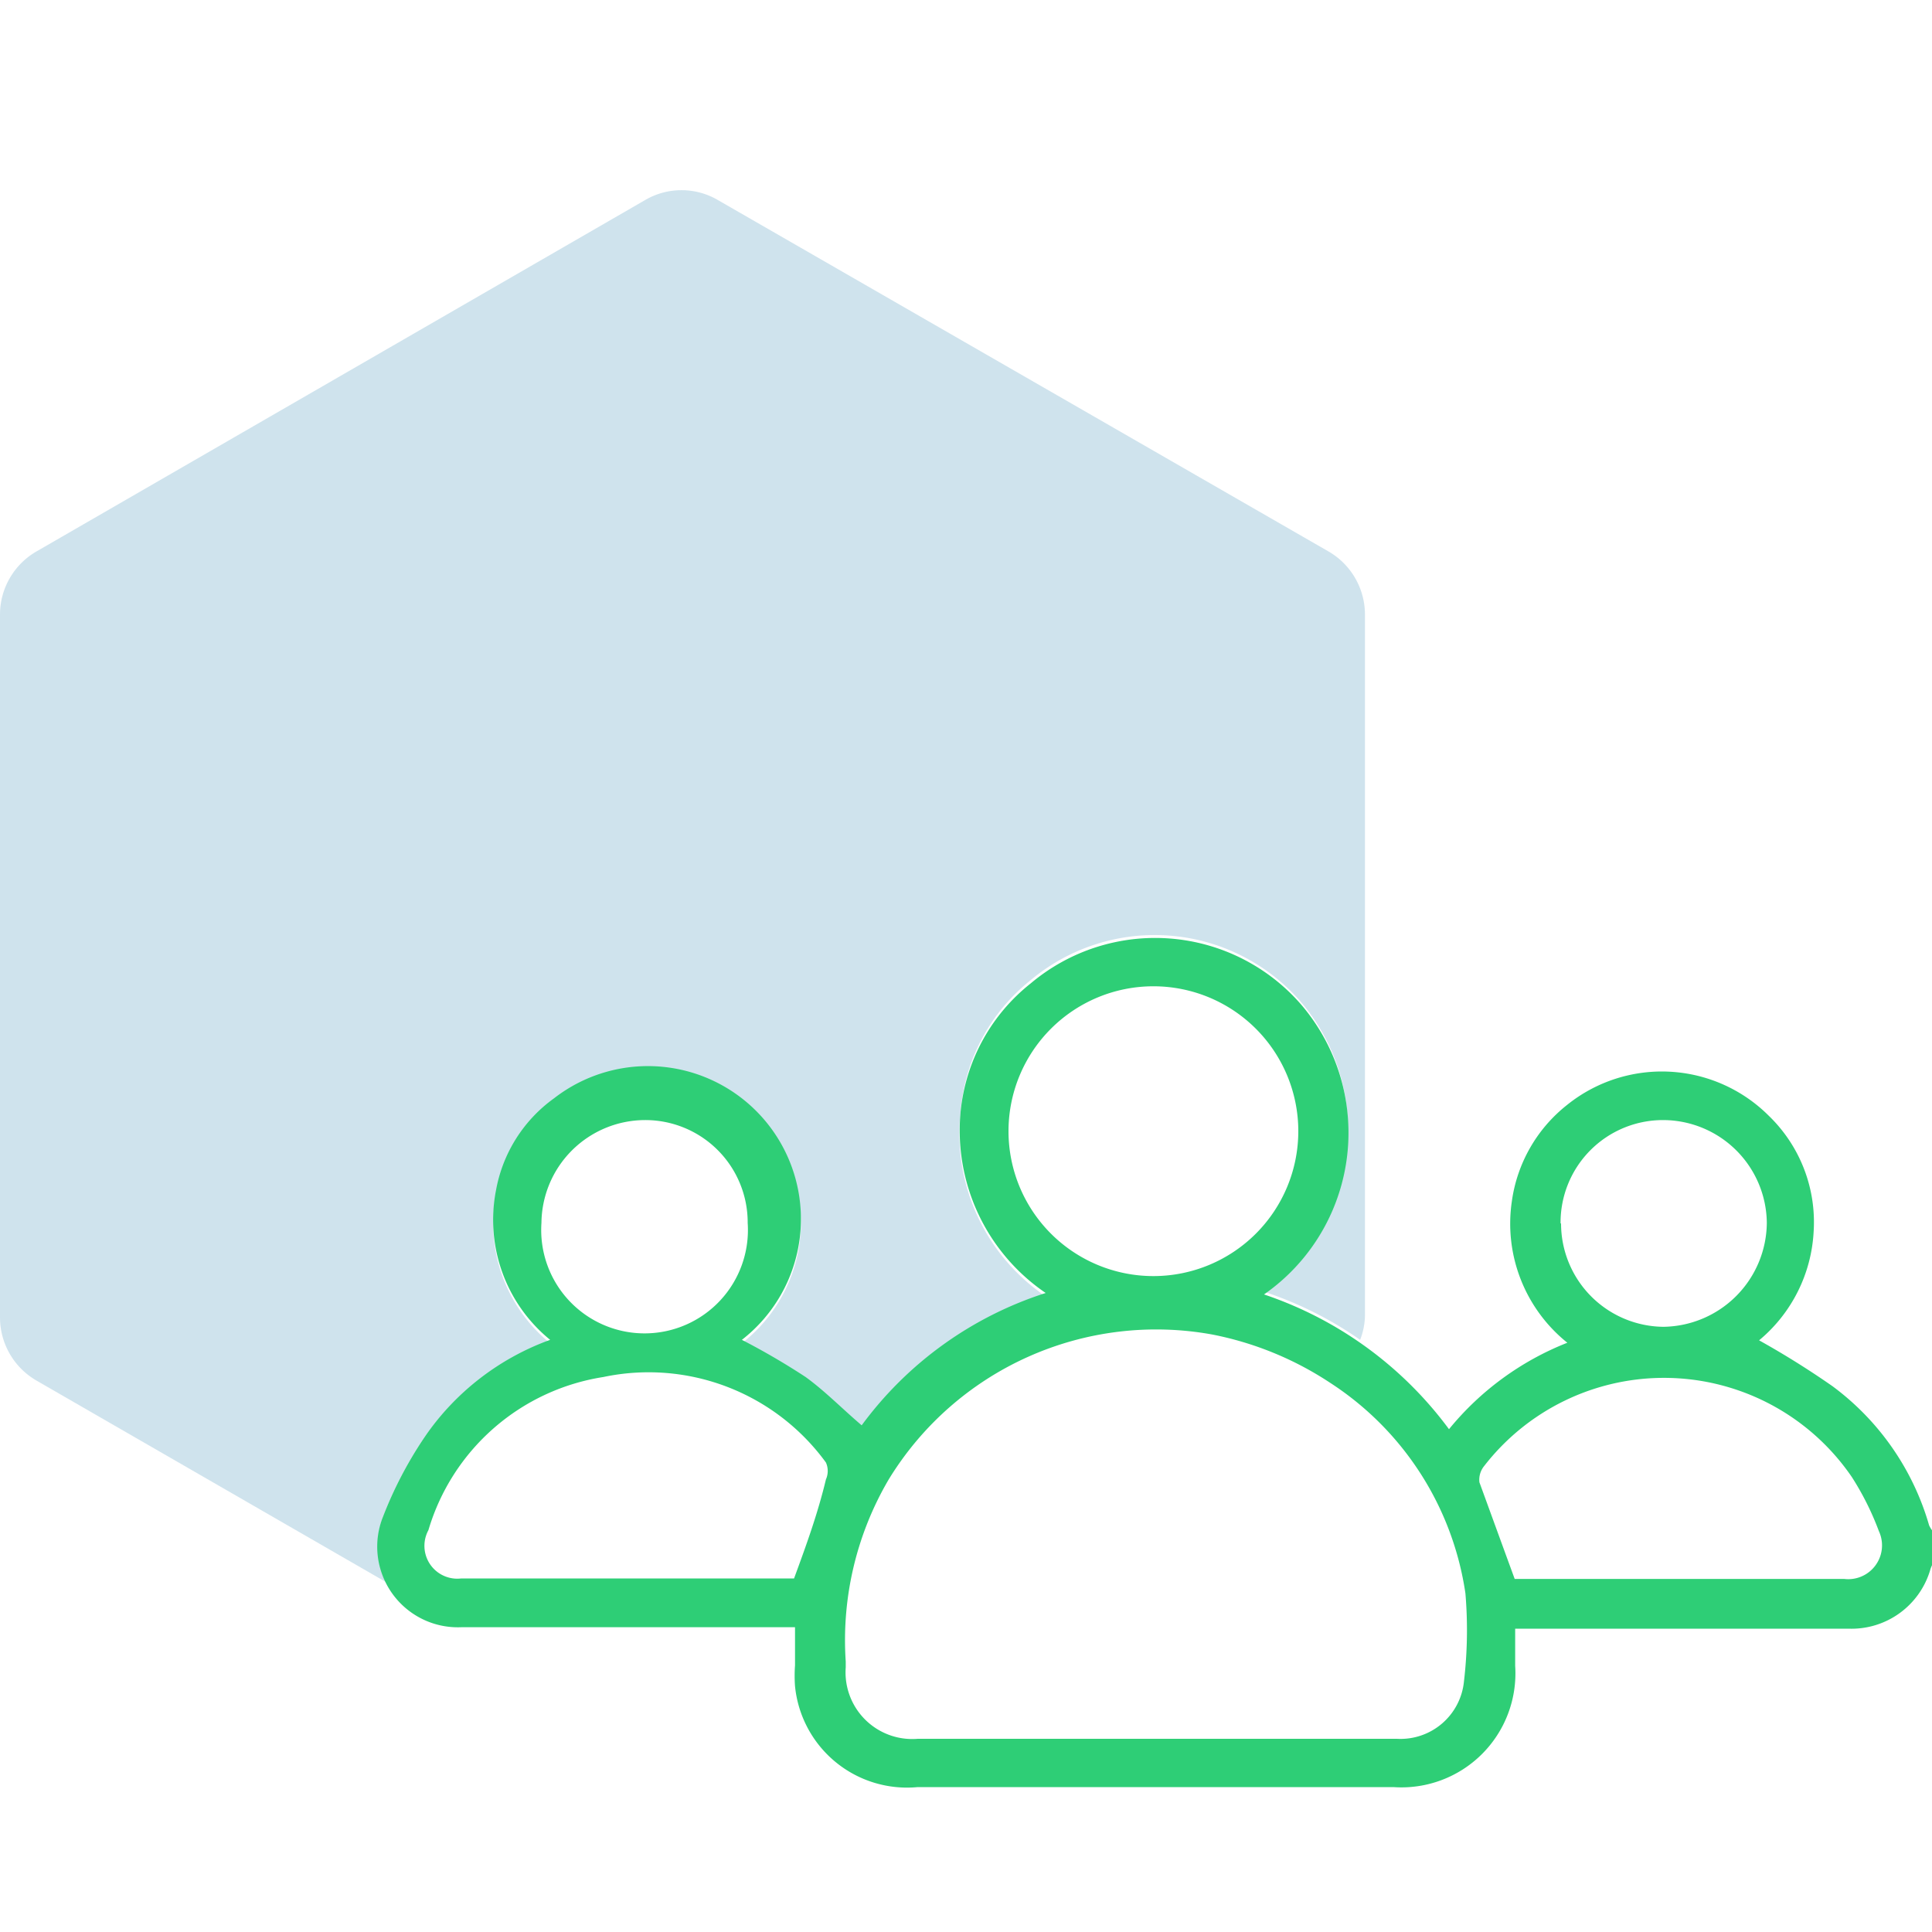 <svg id="Layer_1" data-name="Layer 1" xmlns="http://www.w3.org/2000/svg" viewBox="0 0 40 40"><defs><style>.cls-1{fill:#0f75a8;opacity:0.2;}.cls-2{fill:#2ece76;}</style></defs><path class="cls-1" d="M7.93,31.4a8.21,8.21,0,0,1,.87-1.66,5.36,5.36,0,0,1,2.59-1.93,3.2,3.2,0,0,1-1.12-3.1,3,3,0,0,1,1.2-1.9,3.15,3.15,0,0,1,3.89,5,14.62,14.62,0,0,1,1.32.77c.4.29.75.65,1.16,1a7.61,7.61,0,0,1,3.81-2.74A4.07,4.07,0,0,1,19.89,23a3.87,3.87,0,0,1,1.44-2.7,4,4,0,0,1,5.6.44,4.08,4.08,0,0,1-.77,6,7.65,7.65,0,0,1,2,1,1.44,1.44,0,0,0,.1-.5V12.72a1.51,1.51,0,0,0-.75-1.3L14.86,4.14a1.49,1.49,0,0,0-1.5,0L.75,11.42A1.51,1.51,0,0,0,0,12.72V27.28a1.51,1.51,0,0,0,.75,1.3L8,32.76A1.72,1.72,0,0,1,7.93,31.4Z"/><path class="cls-2" d="M39.94,31.58a5.46,5.46,0,0,0-2-2.88,17.74,17.74,0,0,0-1.52-.95,3.14,3.14,0,0,0,1.13-2.26,3.06,3.06,0,0,0-.93-2.39,3.13,3.13,0,0,0-4.18-.22,3.08,3.08,0,0,0-1.14,2,3.16,3.16,0,0,0,1.15,2.92A6,6,0,0,0,30,29.59a7.88,7.88,0,0,0-3.83-2.79,4.08,4.08,0,0,0,.77-6,4,4,0,0,0-5.6-.44A3.87,3.87,0,0,0,19.89,23a4.07,4.07,0,0,0,1.76,3.77,7.61,7.61,0,0,0-3.81,2.74c-.41-.35-.76-.71-1.16-1a14.62,14.62,0,0,0-1.32-.77,3.15,3.15,0,0,0-3.89-5,3,3,0,0,0-1.2,1.9,3.2,3.2,0,0,0,1.12,3.1A5.36,5.36,0,0,0,8.8,29.74a8.21,8.21,0,0,0-.87,1.66,1.67,1.67,0,0,0,1.62,2.29h.06c2.15,0,4.3,0,6.45,0h.4v.79a3,3,0,0,0,0,.43A2.33,2.33,0,0,0,19,37h9.85a2.36,2.36,0,0,0,2.52-2.51v-.77h.42c2.16,0,4.32,0,6.48,0a1.7,1.7,0,0,0,1.7-1.24.75.75,0,0,1,.06-.13v-.63A.6.6,0,0,1,39.94,31.58ZM20.88,23.42a3,3,0,1,1,3,3A3,3,0,0,1,20.88,23.42Zm-9.67,1.91a2.15,2.15,0,0,1,2.13-2.14,2.12,2.12,0,0,1,2.14,2.13,2.14,2.14,0,1,1-4.27,0Zm5.23,7.35H9.55a.68.68,0,0,1-.68-1,4.5,4.5,0,0,1,3.62-3.17,4.54,4.54,0,0,1,4.61,1.77.43.43,0,0,1,0,.35C16.93,31.34,16.69,32,16.44,32.68Zm13.87,2.13A1.32,1.32,0,0,1,28.92,36H19a1.38,1.38,0,0,1-1.49-1.48v-.12a6.57,6.57,0,0,1,.89-3.77,6.49,6.49,0,0,1,6.7-3,6.78,6.78,0,0,1,2.44,1,6.28,6.28,0,0,1,2.8,4.36A9.09,9.09,0,0,1,30.31,34.81Zm2-9.48a2.12,2.12,0,0,1,2.13-2.14,2.15,2.15,0,0,1,2.14,2.13,2.17,2.17,0,0,1-2.14,2.15A2.14,2.14,0,0,1,32.32,25.33Zm5.86,7.36H31.36c-.26-.71-.5-1.37-.73-2a.45.45,0,0,1,.1-.34,4.71,4.71,0,0,1,7.61.23,5.86,5.86,0,0,1,.56,1.12A.7.7,0,0,1,38.18,32.69Z"/></svg>